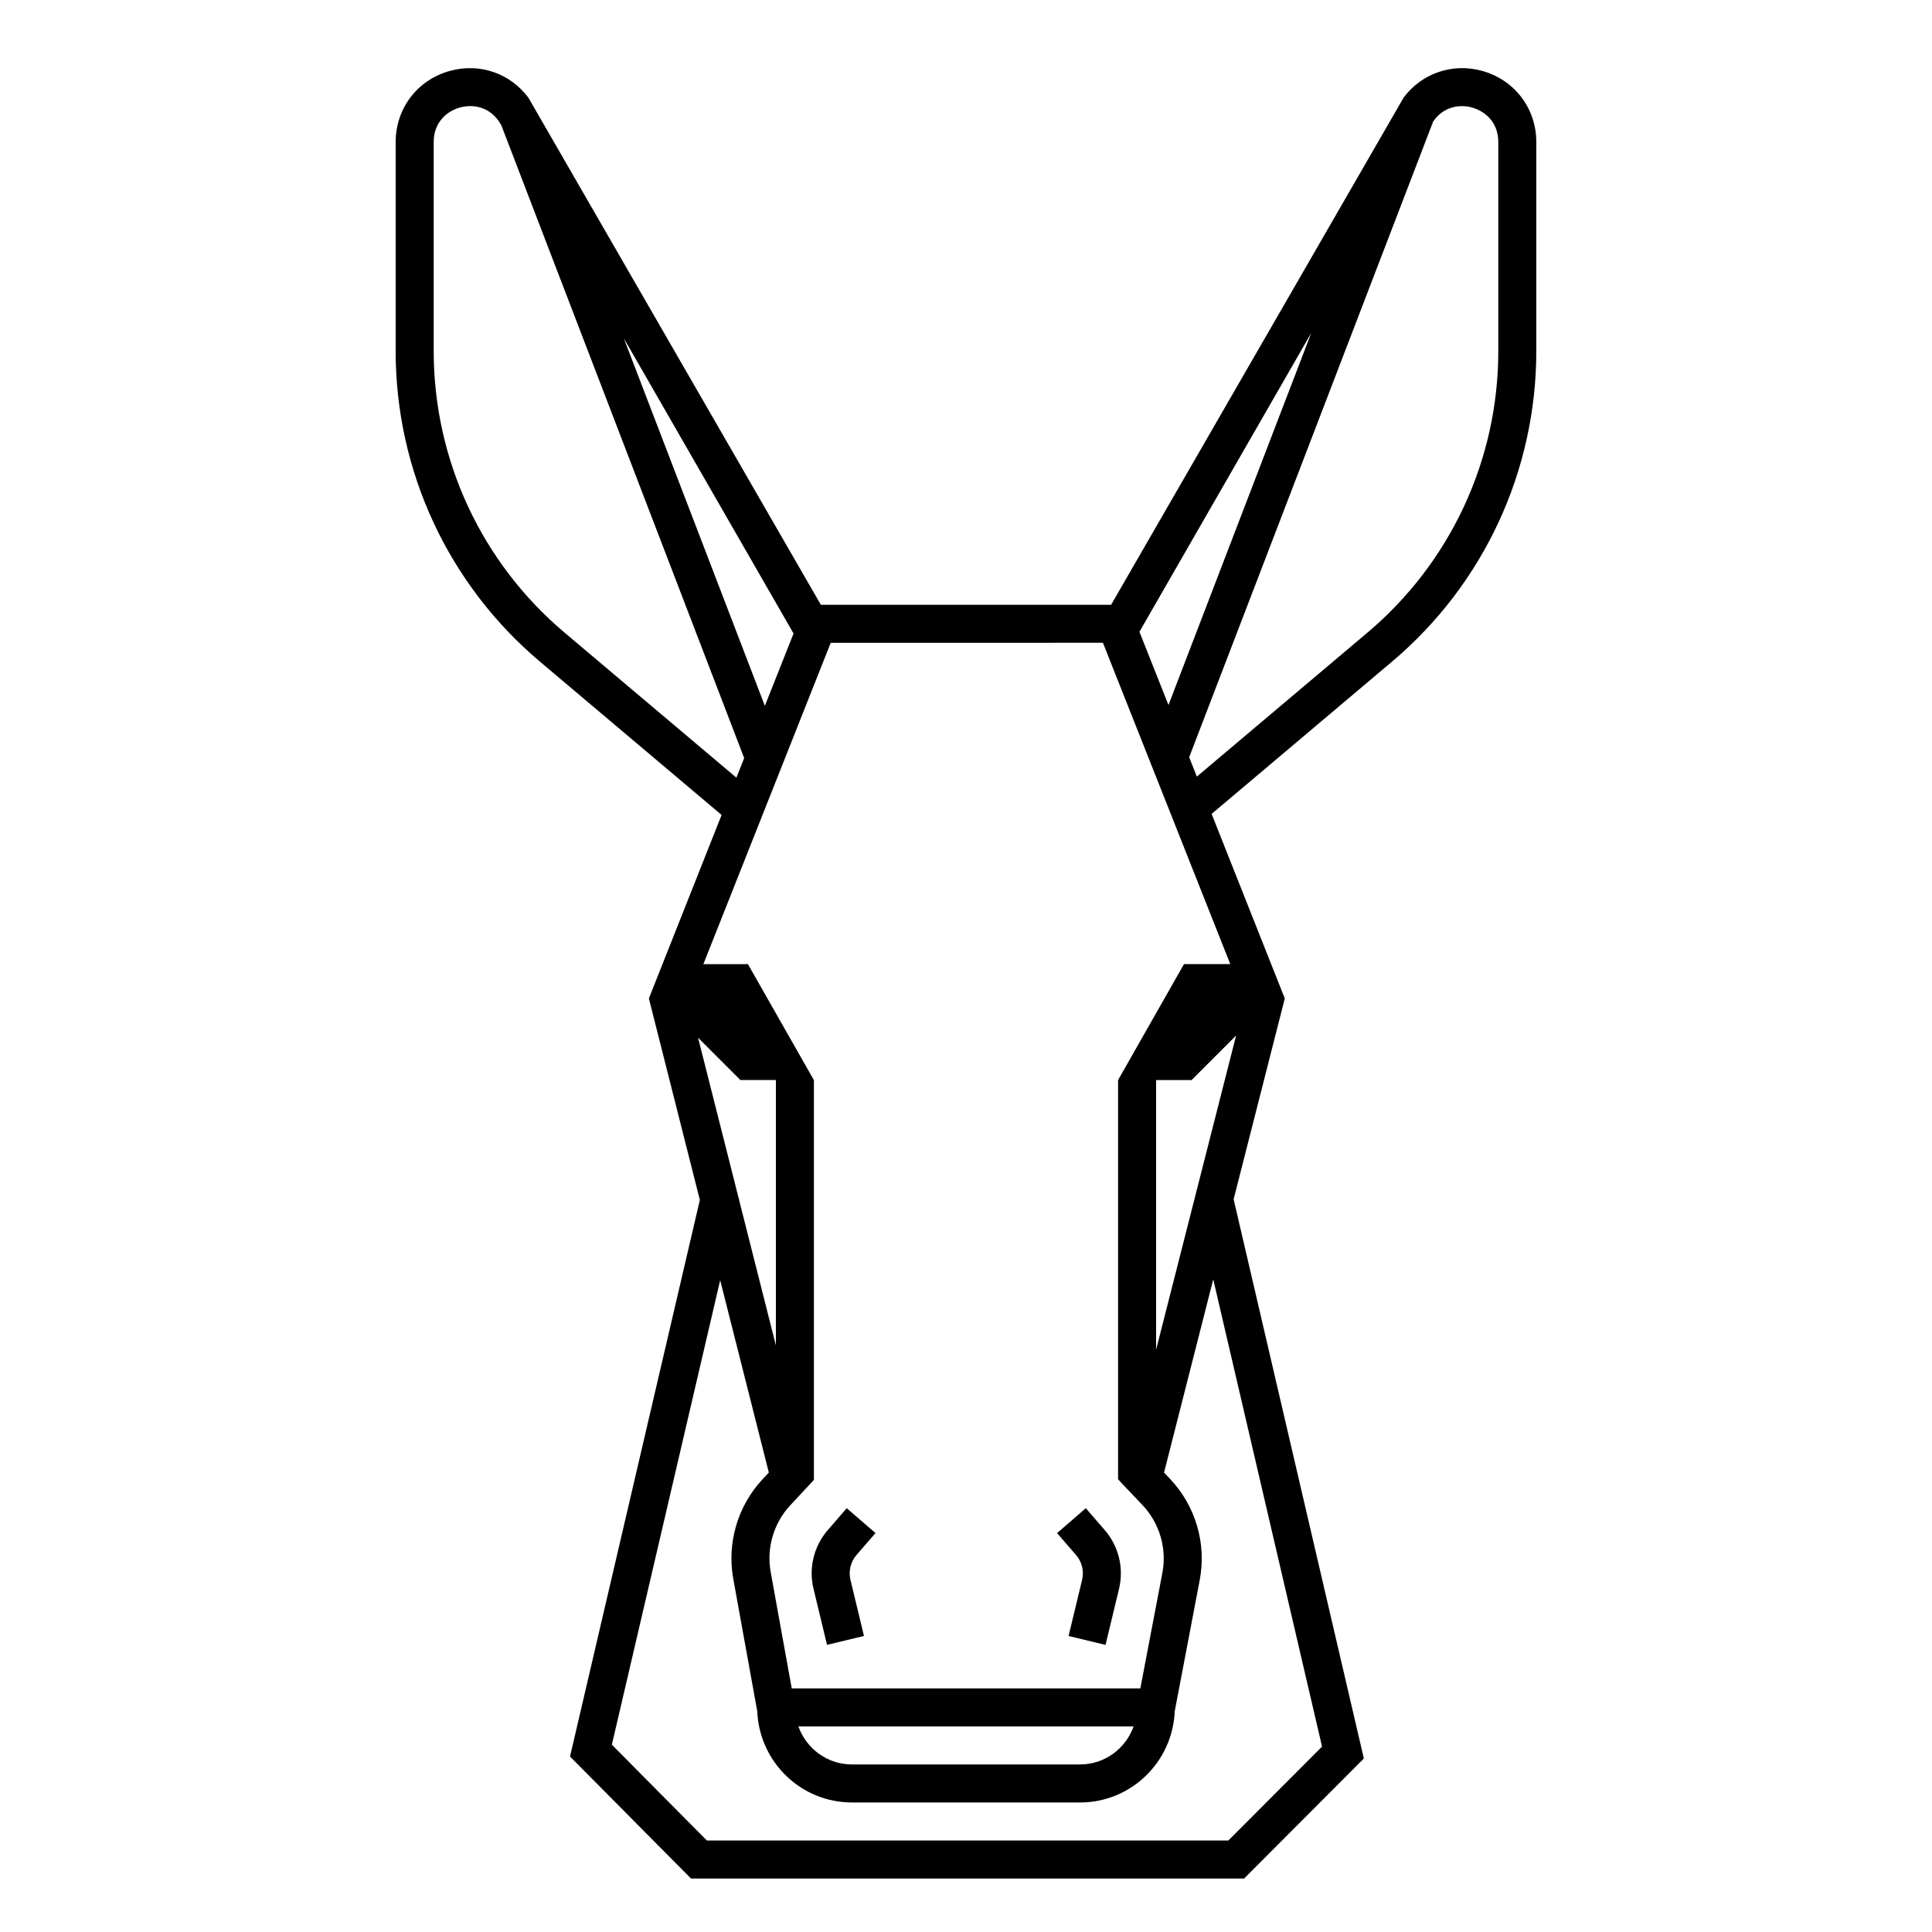 <?xml version="1.0" encoding="UTF-8"?>
<!-- Uploaded to: SVG Find, www.svgrepo.com, Generator: SVG Find Mixer Tools -->
<svg fill="#000000" width="800px" height="800px" version="1.1" viewBox="144 144 512 512" xmlns="http://www.w3.org/2000/svg">
 <path d="m363.36 549.5 5.031-5.812 7.621 6.594-5.031 5.812c-1.562 1.805-2.16 4.262-1.602 6.574l3.582 14.879-9.793 2.359-3.582-14.879c-1.328-5.469 0.09-11.27 3.773-15.527zm67.406 13.172-3.582 14.879 9.793 2.363 3.582-14.879c1.32-5.473-0.098-11.281-3.777-15.531l-5.031-5.812-7.621 6.594 5.039 5.82c1.559 1.793 2.16 4.25 1.598 6.566zm120.37-381.01v55.344c0 31.816-13.945 61.832-38.258 82.352l-47.785 40.336 19.387 48.91-13.555 53.211 34.508 148.2-31.73 31.812h-146.58l-32.062-32.328 34.406-147.5-13.508-53.398 19.27-48.629-48.125-40.617c-24.309-20.512-38.254-50.527-38.254-82.348v-55.344c0-8.996 5.84-16.602 14.535-18.922 7.891-2.109 15.875 0.766 20.641 7.144l77.508 134.39h76.922l77.559-134.48c4.777-6.316 12.742-9.152 20.586-7.059 8.695 2.324 14.535 9.926 14.535 18.926zm-97.48 149.18 37.852-98.629-45.547 79.215zm-89.504-16.492-33.75 85.16h11.809l17.469 30.715h0.012v105.96l-0.832 0.902-5.441 5.84c-4.394 4.719-6.332 11.32-5.184 17.66l5.586 30.855h92.383l5.836-30.605c1.238-6.492-0.746-13.227-5.301-18.012l-5.394-5.664-1.043-1.152v-105.79h0.004l17.461-30.719h12.27l-33.75-85.156zm107.43 104.08-11.801 11.797h-9.406v71.469zm-116 183.09c2.086 5.848 7.629 10.078 14.188 10.078h60.457c6.559 0 12.102-4.227 14.188-10.078zm-15.684-139.88-0.059 0.246 9.777 38.648v-70.316h-9.41l-11.211-11.211 10.777 42.602zm-30.586-227.99 37.383 97.41 7.602-19.176zm29.84 116.44 2.062-5.195-64.359-167.69-0.172-0.293c-2.684-4.664-7.297-5.356-10.699-4.449-3.406 0.914-7.051 3.805-7.051 9.191v55.344c0 28.844 12.641 56.055 34.684 74.656zm126.37 132.95-13.039 51.211 1.551 1.629c6.797 7.141 9.75 17.168 7.906 26.848l-6.625 34.781c-0.555 13.402-11.551 24.164-25.09 24.164h-60.457c-13.543 0-24.547-10.766-25.09-24.18l-6.359-35.109c-1.715-9.453 1.176-19.297 7.727-26.324l1.699-1.824-12.891-50.965-28.707 123.09 25.176 25.391h138.2l24.832-24.887zm75.543-301.38c0-5.387-3.648-8.277-7.059-9.191-3.223-0.863-7.481-0.25-10.207 3.742l-64.656 168.46 2.035 5.133 45.207-38.152c22.039-18.602 34.68-45.805 34.68-74.652z"/>
</svg>